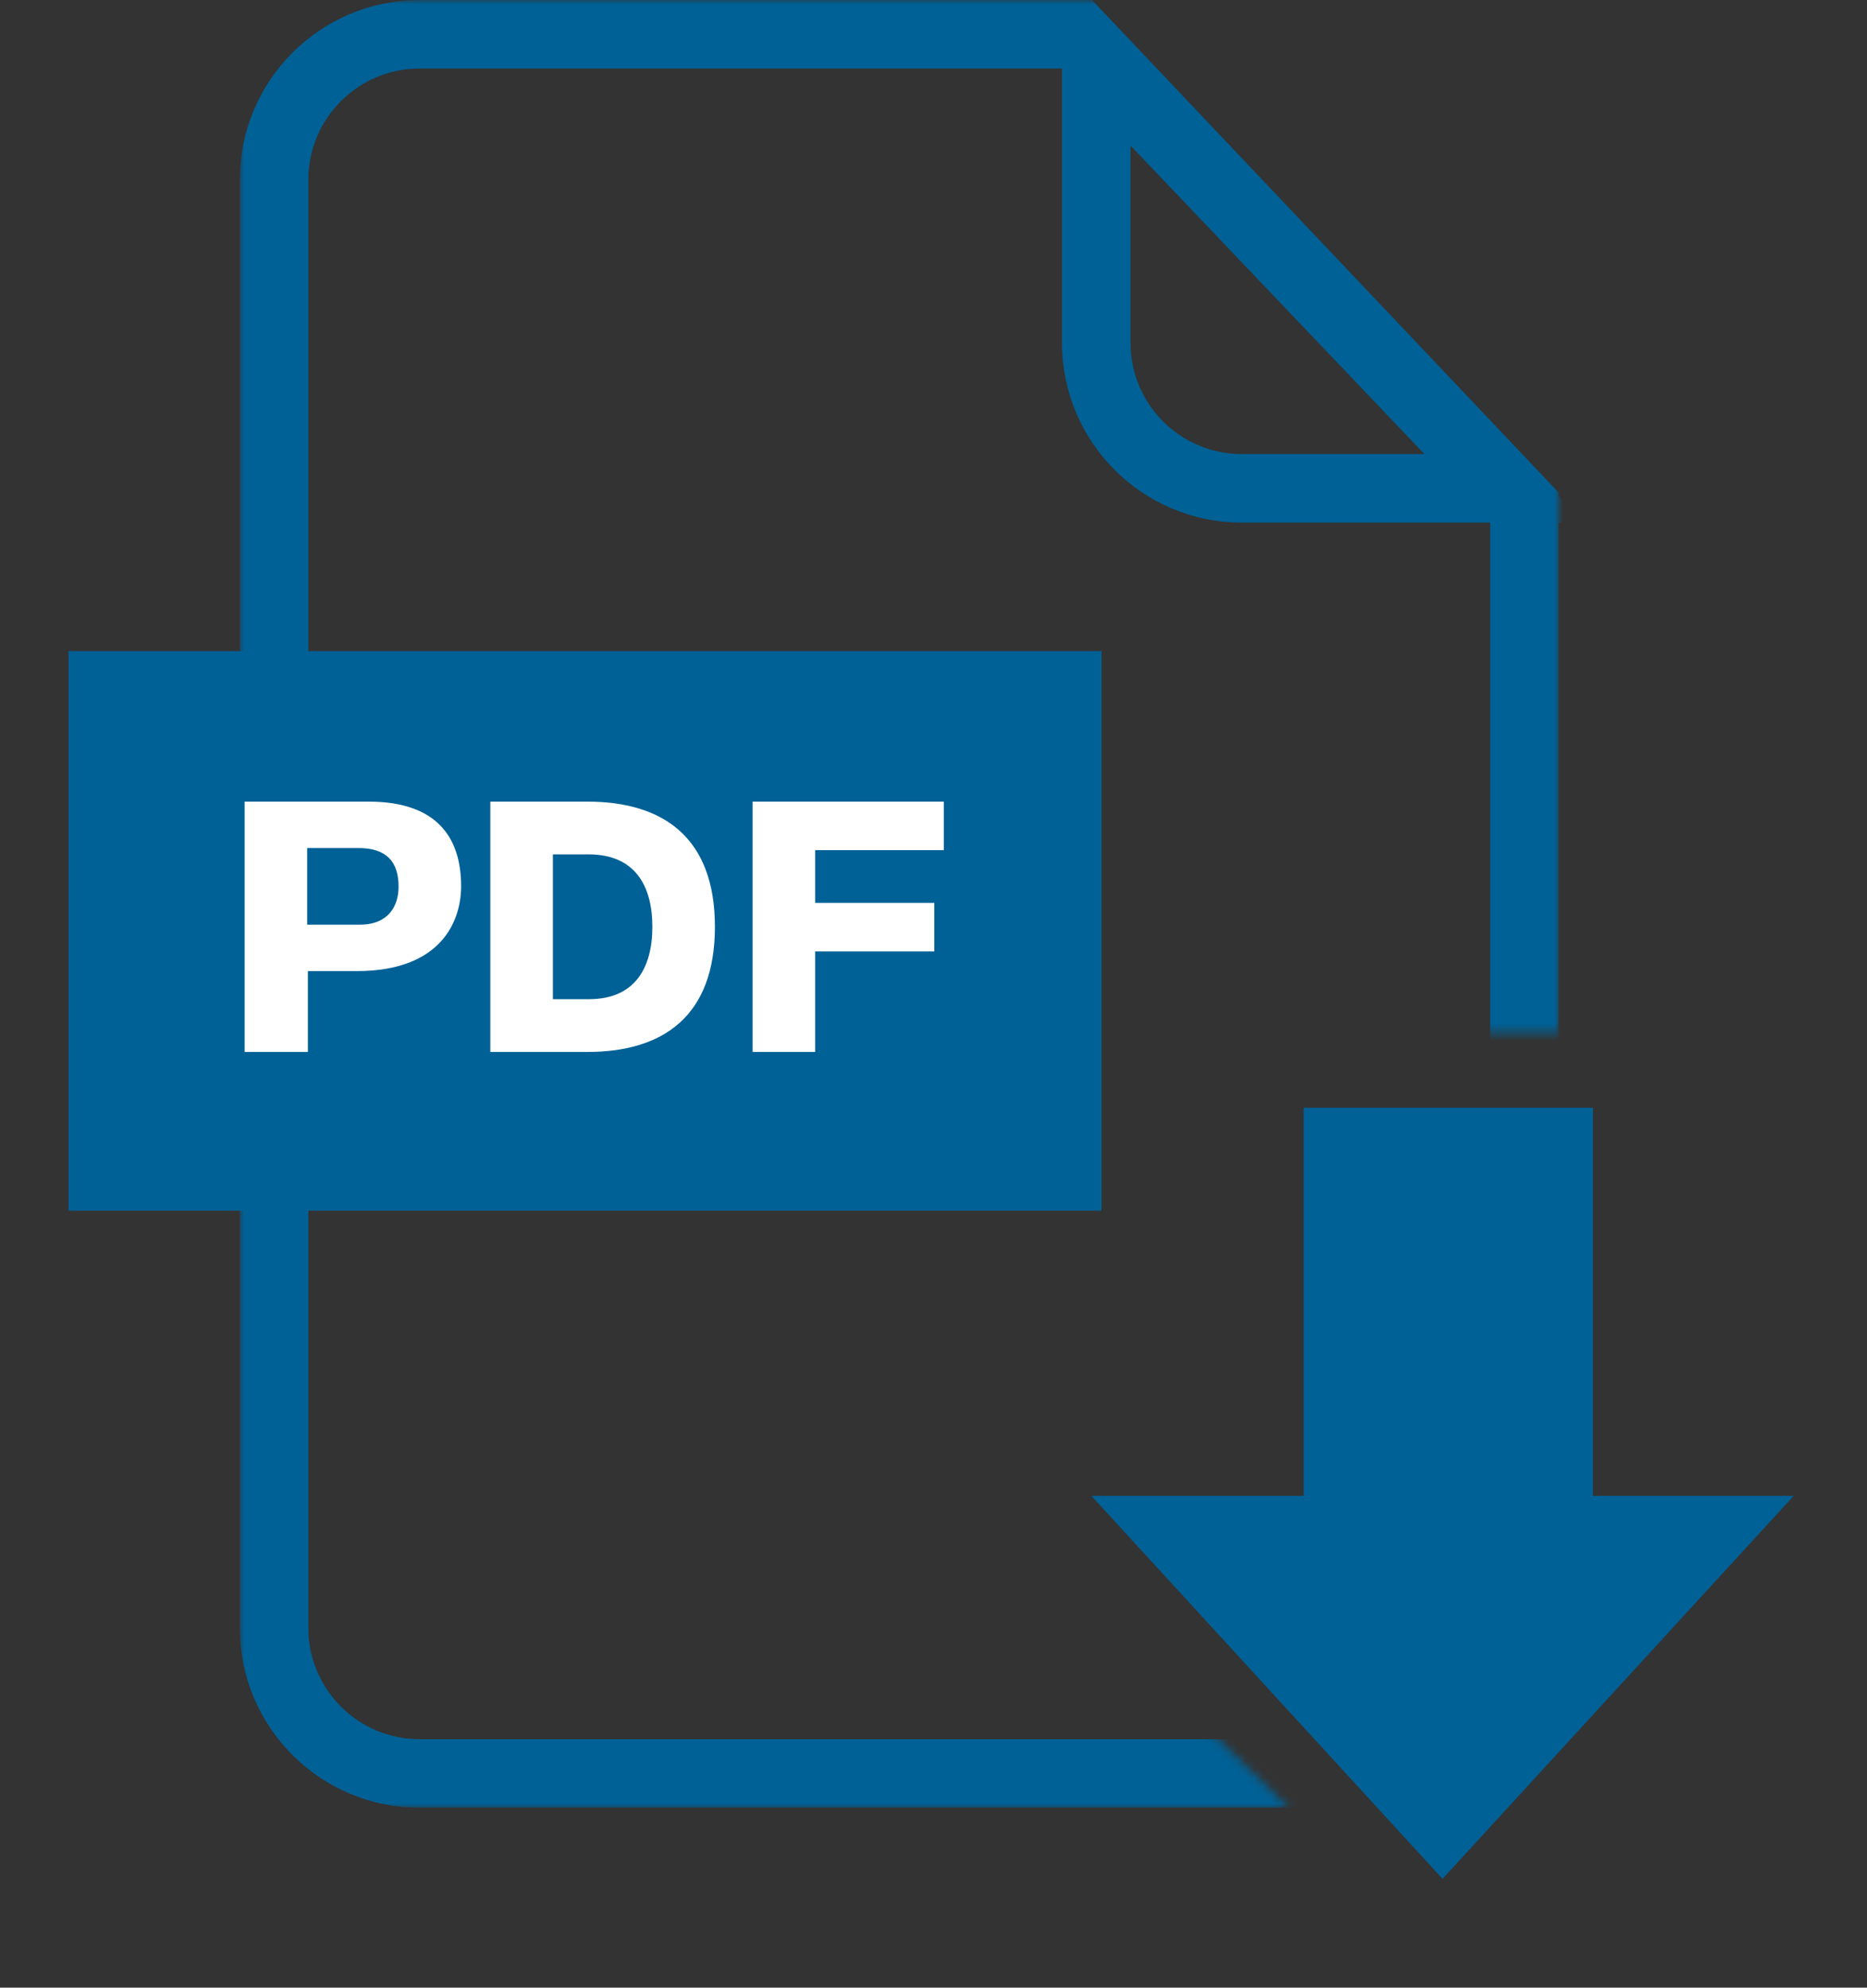 <svg width="218" height="232" viewBox="0 0 218 232" fill="none" xmlns="http://www.w3.org/2000/svg">
<rect x="0" y="0" width="218" height="232" fill="#333333" stroke="none"/>
<mask id="mask0" mask-type="alpha" maskUnits="userSpaceOnUse" x="28" y="0" width="154" height="211">
<path d="M28 0H182V120.5H133V194L150.5 211H28V0Z" fill="#C4C4C4"/>
</mask>
<g mask="url(#mask0)">
<path d="M128 6.994L175.662 57H145C135.611 57 128 49.389 128 40V6.994Z" stroke="#006196" stroke-width="8"/>
<path d="M161 207H49C39.611 207 32 199.389 32 190V21C32 11.611 39.611 4 49 4H125.78L178 59.094V190C178 199.389 170.389 207 161 207Z" stroke="#006196" stroke-width="8"/>
</g>
<rect x="8" y="76" width="120.626" height="65.31" fill="#006196"/>
<path d="M35.869 98.982H41.819C45.143 98.982 46.539 100.582 46.539 103.496C46.539 105.753 45.349 107.928 42.024 107.928H35.869V98.982ZM28.564 122.784H35.951V113.345H41.655C51.668 113.345 53.843 107.353 53.843 103.455C53.843 97.668 50.93 93.565 43.05 93.565H28.564V122.784ZM57.254 122.784H68.58C77.485 122.784 83.477 118.557 83.477 108.174C83.477 97.792 77.485 93.565 68.58 93.565H57.254V122.784ZM64.558 99.72H68.703C74.202 99.72 76.172 103.455 76.172 108.174C76.172 112.894 74.202 116.628 68.744 116.628H64.558V99.72ZM87.876 122.784H95.181V111.047H109.093V105.384H95.181V99.228H110.201V93.565H87.876V122.784Z" fill="white"/>
<path fill-rule="evenodd" clip-rule="evenodd" d="M152.214 174.598L152.214 129.3L185.999 129.3L185.999 174.598L209.438 174.598L168.438 219.3L127.438 174.598L152.214 174.598Z" fill="#006196"/>
</svg>
